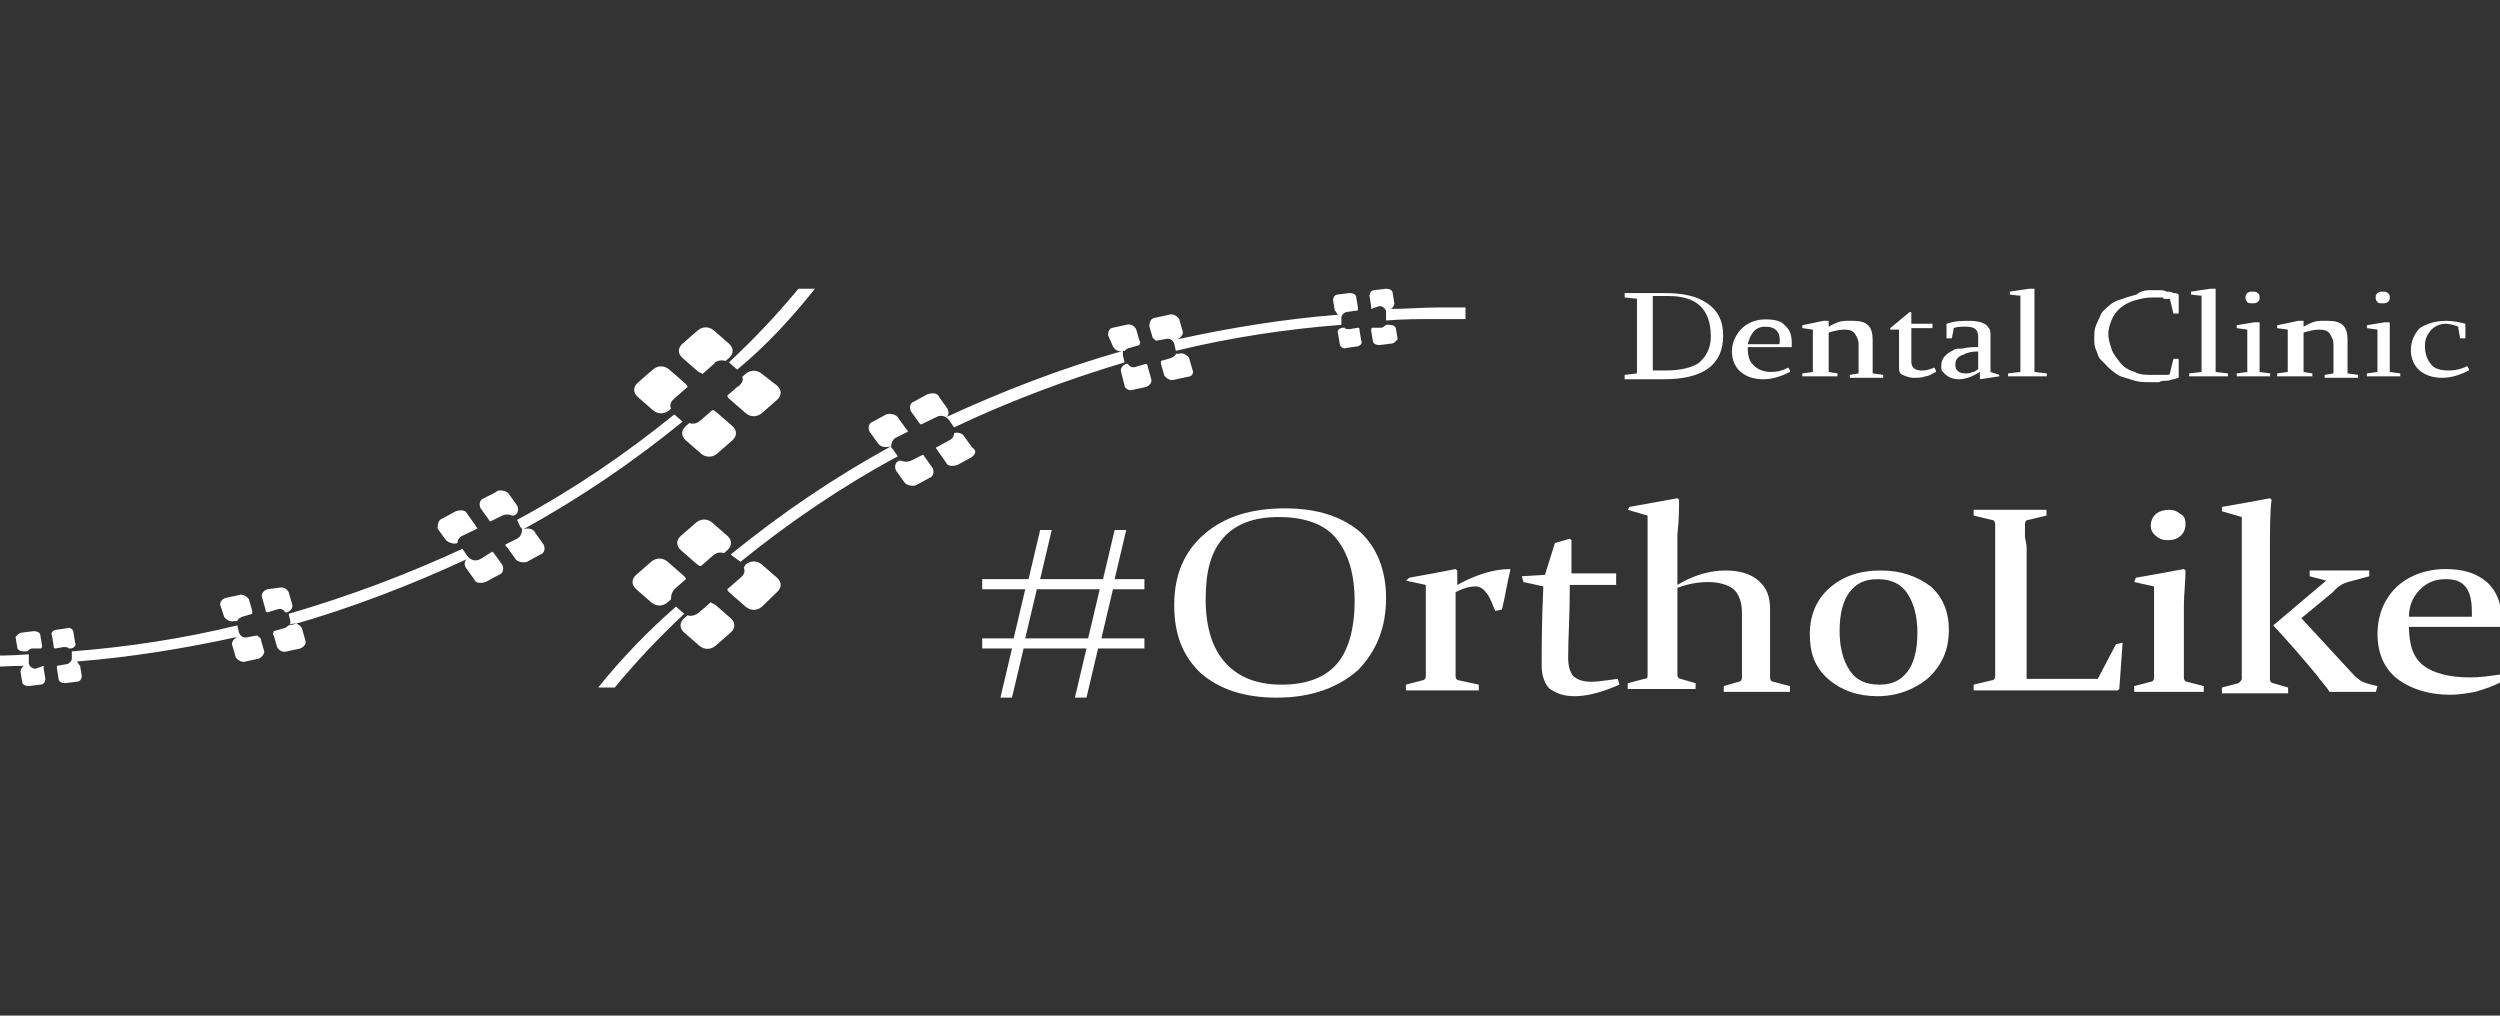<?xml version="1.0" encoding="UTF-8"?> <svg xmlns="http://www.w3.org/2000/svg" width="192" height="78" viewBox="0 0 192 78" fill="none"><rect x="0" y="0" width="192" height="78" fill="#333333" stroke="none"/><g clip-path="url(#clip0_2388_214)"><g clip-path="url(#clip1_2388_214)"><path fill-rule="evenodd" clip-rule="evenodd" d="M92.595 46.033C92.595 48.142 93.103 49.806 94.12 50.916C95.137 52.026 96.535 52.581 98.442 52.581C100.35 52.581 101.748 52.026 102.637 51.027C103.527 50.028 104.035 48.364 104.035 46.144C104.035 44.036 103.527 42.483 102.637 41.373C101.748 40.263 100.222 39.708 98.189 39.708C96.281 39.708 94.883 40.263 93.993 41.262C92.976 42.371 92.595 43.925 92.595 46.033ZM106.45 45.922C106.45 48.253 105.689 50.028 104.289 51.471C102.765 52.802 100.73 53.579 98.061 53.579C95.519 53.579 93.612 52.913 92.214 51.693C90.815 50.361 90.18 48.697 90.18 46.477C90.18 44.147 90.942 42.371 92.468 41.04C93.993 39.708 96.027 39.042 98.696 39.042C101.239 39.042 103.146 39.708 104.544 40.929C105.689 42.038 106.45 43.703 106.45 45.922ZM108.23 44.369C109.502 44.147 110.646 43.925 111.789 43.703L111.917 43.814V44.924C113.315 44.147 114.713 43.703 115.985 43.703V43.814C115.73 44.813 115.604 45.812 115.349 46.81L114.841 46.921C114.587 46.366 114.459 45.922 114.205 45.59C113.95 45.257 113.696 45.035 113.315 45.035C112.934 45.035 112.426 45.146 111.789 45.479V51.915C111.789 52.137 111.917 52.248 112.044 52.248L113.569 52.581V53.024H107.976V52.581L109.248 52.248C109.374 52.248 109.502 52.137 109.502 51.915V44.924L107.976 44.591L108.23 44.369ZM120.561 45.035C120.561 47.254 120.434 49.029 120.434 50.472C120.434 51.138 120.561 51.582 120.815 51.915C121.069 52.137 121.45 52.359 122.213 52.359C122.722 52.359 123.358 52.248 124.247 52.137L124.374 52.581C123.104 53.135 121.959 53.468 120.943 53.468C120.052 53.468 119.544 53.246 119.035 52.913C118.654 52.581 118.4 51.915 118.4 51.138C118.4 49.806 118.4 47.809 118.528 45.035L117.002 44.702L116.874 44.258L118.654 44.147L119.417 41.706L120.561 41.373L120.688 41.484V44.036H124.12V44.924H120.561V45.035ZM125.137 38.931C126.408 38.709 127.552 38.488 128.824 38.266L128.951 38.377C128.951 39.042 128.951 39.93 128.824 41.04V44.924C130.095 44.147 131.366 43.814 132.51 43.814C133.527 43.814 134.417 44.036 135.052 44.591C135.688 45.146 135.943 45.812 135.943 46.81V52.026C135.943 52.248 136.069 52.359 136.197 52.359L137.467 52.692V53.135H132.383V52.692L133.527 52.359C133.654 52.359 133.782 52.248 133.782 52.026V47.032C133.782 46.255 133.527 45.59 133.145 45.257C132.765 44.924 132.002 44.702 131.239 44.702C130.476 44.702 129.713 44.813 128.824 45.146V51.804C128.824 52.026 128.951 52.137 129.078 52.137L130.222 52.47V52.913H125.01V52.47L126.282 52.137C126.535 52.137 126.535 52.026 126.535 51.804V39.597L125.01 39.153L125.137 38.931ZM141.282 48.475C141.282 49.695 141.536 50.694 142.043 51.471C142.552 52.248 143.315 52.581 144.332 52.581C145.349 52.581 145.984 52.248 146.493 51.582C147.002 50.916 147.256 49.917 147.256 48.586C147.256 47.365 147.002 46.366 146.493 45.59C145.984 44.813 145.222 44.48 144.205 44.48C143.188 44.48 142.552 44.813 142.043 45.479C141.536 46.144 141.282 47.143 141.282 48.475ZM149.671 48.364C149.671 49.917 149.163 51.027 148.145 52.026C147.128 52.913 145.73 53.468 144.205 53.468C142.68 53.468 141.408 53.024 140.391 52.137C139.374 51.249 138.993 50.139 138.993 48.697C138.993 47.254 139.502 46.033 140.519 45.146C141.536 44.258 142.806 43.814 144.459 43.814C145.984 43.814 147.256 44.258 148.273 45.035C149.163 45.812 149.671 46.921 149.671 48.364Z" fill="white"></path><path fill-rule="evenodd" clip-rule="evenodd" d="M155.645 42.038V52.137H161.11L162.508 49.474L163.017 49.362L162.763 52.913L162.636 53.024H151.576V52.581L152.975 52.248C153.102 52.248 153.229 52.137 153.229 51.915V40.263C153.229 40.041 153.102 39.93 152.975 39.93L151.576 39.597V39.153H157.169V39.597L155.771 39.93C155.644 39.93 155.517 40.041 155.517 40.263V41.262C155.645 41.817 155.645 42.038 155.645 42.038ZM167.848 40.263C167.848 40.596 167.721 40.929 167.467 41.151C167.212 41.373 166.958 41.484 166.449 41.484C166.067 41.484 165.814 41.373 165.56 41.151C165.306 40.929 165.178 40.707 165.178 40.374C165.178 40.041 165.306 39.708 165.56 39.486C165.814 39.264 166.195 39.153 166.576 39.153C166.958 39.153 167.212 39.264 167.467 39.486C167.721 39.597 167.848 39.819 167.848 40.263ZM164.034 44.369C165.306 44.147 166.576 43.925 167.721 43.703L167.848 43.814C167.848 44.702 167.721 45.59 167.721 46.588V52.026C167.721 52.248 167.848 52.359 167.975 52.359L169.246 52.692V53.135H163.907V52.692L165.178 52.359C165.306 52.359 165.432 52.248 165.432 52.026V45.035L163.907 44.702L164.034 44.369ZM182.466 53.135H178.906C178.653 52.692 178.271 52.359 177.89 51.804C176.873 50.583 175.729 49.252 174.585 48.031L178.653 44.591L177.382 44.258V43.814H181.958V44.258C181.195 44.48 180.686 44.591 180.306 44.702C179.924 44.813 179.543 45.035 179.161 45.479L176.746 47.476L180.432 51.471C180.814 51.915 181.195 52.248 181.449 52.359C181.704 52.47 182.085 52.581 182.593 52.692L182.466 53.135ZM170.645 39.264L172.169 39.708V52.137C172.169 52.248 172.043 52.359 171.915 52.47L170.645 52.802V53.246H175.729V52.802L174.585 52.47C174.458 52.47 174.33 52.359 174.33 52.137V42.815C174.33 40.818 174.33 39.264 174.458 38.377L174.33 38.266C173.187 38.488 171.915 38.709 170.645 38.931V39.264ZM192.127 52.359C191.492 52.692 190.856 52.913 190.093 53.135C189.458 53.246 188.823 53.357 188.186 53.357C186.534 53.357 185.136 52.913 184.119 52.137C183.102 51.36 182.593 50.139 182.593 48.697C182.593 47.254 183.102 46.033 183.991 45.146C184.882 44.258 186.28 43.703 187.805 43.703C189.204 43.703 190.221 44.036 190.984 44.702C191.745 45.368 192.127 46.366 192.127 47.587V48.142H185.008C185.008 49.584 185.39 50.583 186.153 51.138C186.915 51.693 188.06 52.026 189.712 52.026C190.475 52.026 191.238 51.915 192 51.804L192.127 52.359ZM189.839 47.365V47.032C189.839 46.144 189.712 45.479 189.33 45.035C188.949 44.591 188.441 44.48 187.805 44.48C186.915 44.48 186.28 44.813 185.771 45.368C185.263 45.922 185.008 46.588 185.008 47.365H189.839Z" fill="white"></path><path fill-rule="evenodd" clip-rule="evenodd" d="M79.629 45.255L78.739 49.028H83.569L84.459 45.255H79.629ZM79.883 40.705H80.773L79.883 44.478H84.713L85.603 40.705H86.493L85.603 44.478H87.891V45.255H85.476L84.586 49.028H87.891V49.804H84.332L83.442 53.577H82.552L83.442 49.804H78.612L77.722 53.577H76.832L77.722 49.804H75.434V49.028H77.849L78.739 45.255H75.434V44.478H78.993L79.883 40.705Z" fill="white"></path><path fill-rule="evenodd" clip-rule="evenodd" d="M56.999 28.942L57.253 28.72C57.635 28.387 58.143 28.387 58.525 28.72L59.669 29.608C60.05 29.941 60.05 30.384 59.669 30.717L58.525 31.716C58.143 32.049 57.635 32.049 57.253 31.716L56.109 30.717C55.982 30.606 55.855 30.495 55.855 30.384L56.618 29.719C56.999 29.497 57.126 29.164 56.999 28.942ZM62.592 22.173H61.321C59.669 24.17 57.889 26.057 55.982 27.832L56.618 28.387C58.906 26.501 60.813 24.392 62.592 22.173ZM52.423 32.382C48.609 35.489 44.541 38.263 40.092 40.705C40.092 40.594 40.092 40.594 39.965 40.483L39.711 39.928C44.033 37.597 48.101 34.823 51.787 31.827L52.423 32.382ZM40.092 40.705C40.092 40.926 39.965 41.259 39.711 41.37L38.821 41.814C38.821 41.925 38.821 41.925 38.948 42.036C39.203 42.369 39.33 42.591 39.584 42.924C39.711 43.146 40.219 43.257 40.474 43.146C40.855 42.924 41.109 42.813 41.491 42.591C41.872 42.48 41.872 42.036 41.745 41.814C41.491 41.481 41.364 41.259 41.109 40.926C40.982 40.594 40.474 40.483 40.092 40.705ZM37.804 42.369L37.931 42.48C38.186 42.813 38.313 43.035 38.567 43.368C38.694 43.59 38.694 44.034 38.313 44.145C37.931 44.367 37.677 44.477 37.296 44.699C36.914 44.81 36.533 44.81 36.406 44.477C36.152 44.145 36.025 43.923 35.77 43.59C35.643 43.368 35.643 43.035 35.897 42.924C31.575 44.921 26.999 46.697 22.296 48.028V47.696L22.169 47.141C26.745 45.809 31.194 44.145 35.516 42.147L35.897 42.702C36.152 43.035 36.533 43.146 36.914 42.924L37.804 42.369ZM19.753 48.805L20.008 49.027L20.262 49.915C20.389 50.137 20.135 50.47 19.881 50.581L18.864 50.803C18.609 50.914 18.228 50.692 18.101 50.47L17.847 49.582C17.72 49.36 17.974 49.027 18.228 48.916C14.16 49.804 10.092 50.47 5.897 50.803C6.025 50.914 6.025 51.025 6.152 51.136L6.279 51.912C6.279 52.134 6.152 52.356 5.897 52.356L5.008 52.467C4.753 52.467 4.499 52.356 4.499 52.134L4.372 51.358V51.136L5.008 51.025C5.262 51.025 5.516 50.803 5.516 50.581V50.026C9.838 49.693 14.16 49.027 18.228 48.028L18.355 48.583C18.482 48.916 18.736 49.027 19.118 48.916L19.753 48.805ZM3.355 51.136V51.358L3.482 52.134C3.482 52.356 3.355 52.578 3.101 52.578L2.211 52.689C1.957 52.689 1.703 52.578 1.703 52.356L1.575 51.58C1.575 51.358 1.703 51.246 1.83 51.136C0.686 51.136 -0.586 51.246 -1.73 51.246H-3.891V50.359H-1.73C-0.458 50.359 0.94 50.359 2.211 50.248V50.914C2.211 51.136 2.465 51.358 2.72 51.358L3.355 51.136ZM1.703 48.583L2.592 48.472C2.847 48.472 3.101 48.583 3.101 48.805L3.228 49.582C3.228 49.693 3.228 49.804 3.101 49.804H2.465C2.338 49.804 2.211 49.915 2.084 50.026H1.83C1.575 50.026 1.321 49.915 1.321 49.693L1.194 48.916C1.321 48.805 1.448 48.583 1.703 48.583ZM4.372 48.361C4.118 48.361 3.864 48.583 3.991 48.805L4.118 49.582C4.118 49.693 4.118 49.804 4.245 49.804L4.881 49.693C5.008 49.693 5.262 49.693 5.262 49.804H5.389C5.643 49.804 5.897 49.582 5.77 49.36L5.643 48.583C5.643 48.361 5.389 48.139 5.135 48.25L4.372 48.361ZM17.338 45.92L18.355 45.698C18.609 45.587 18.991 45.809 19.118 46.031L19.372 46.919V47.141L18.609 47.363C18.355 47.474 18.228 47.585 18.228 47.696H17.974C17.72 47.807 17.338 47.585 17.211 47.363L16.957 46.586C16.83 46.364 16.957 46.031 17.338 45.92ZM20.516 45.254C20.262 45.365 20.008 45.587 20.135 45.92L20.389 46.808C20.389 46.919 20.389 46.919 20.516 47.03L21.279 46.808C21.533 46.697 21.787 46.808 21.914 47.03H22.041C22.296 46.919 22.55 46.697 22.423 46.364L22.169 45.476C22.041 45.254 21.787 45.032 21.406 45.143L20.516 45.254ZM22.169 48.028C22.041 48.139 21.914 48.25 21.787 48.25L21.024 48.472C21.024 48.583 20.898 48.694 21.024 48.805L21.279 49.693C21.406 49.915 21.66 50.137 22.041 50.026L23.058 49.804C23.313 49.693 23.567 49.471 23.44 49.138L23.186 48.25C23.058 48.028 22.804 47.807 22.423 47.917L22.169 48.028ZM33.991 39.817C34.372 39.595 34.626 39.484 35.008 39.262C35.389 39.151 35.77 39.151 35.897 39.484C36.152 39.817 36.279 40.039 36.533 40.372C36.533 40.483 36.66 40.483 36.66 40.594L35.516 41.148C35.262 41.259 35.135 41.481 35.135 41.703C34.88 41.814 34.499 41.703 34.245 41.481C33.991 41.148 33.864 40.926 33.609 40.594C33.609 40.372 33.609 39.928 33.991 39.817ZM37.169 38.263C36.787 38.374 36.787 38.818 36.914 39.04C37.169 39.373 37.296 39.595 37.55 39.928C37.55 40.039 37.677 40.039 37.677 40.039L38.567 39.595C38.821 39.484 39.075 39.484 39.33 39.595H39.457C39.838 39.484 39.838 39.04 39.711 38.818C39.457 38.485 39.33 38.263 39.075 37.93C38.948 37.708 38.44 37.597 38.186 37.708C37.931 37.93 37.55 38.041 37.169 38.263ZM48.991 29.386C48.609 29.719 48.609 30.163 48.991 30.495L50.135 31.494C50.516 31.827 51.025 31.827 51.406 31.494L51.533 31.383C51.406 31.05 51.533 30.828 51.787 30.606L52.804 29.719C52.804 29.608 52.677 29.497 52.55 29.386L51.406 28.387C51.025 28.054 50.516 28.054 50.135 28.387L48.991 29.386ZM52.423 26.39C52.041 26.723 52.041 27.166 52.423 27.499L53.567 28.498C53.694 28.609 53.821 28.609 53.948 28.72L54.838 27.943C54.965 27.721 55.347 27.61 55.728 27.721L55.982 27.499C56.364 27.166 56.364 26.723 55.982 26.39L54.838 25.391C54.457 25.058 53.948 25.058 53.567 25.391L52.423 26.39ZM52.677 32.715C52.296 33.048 52.296 33.492 52.677 33.825L53.821 34.823C54.203 35.156 54.711 35.156 55.092 34.823L56.236 33.825C56.618 33.492 56.618 33.048 56.236 32.715L55.092 31.716C54.965 31.605 54.838 31.494 54.711 31.494L53.821 32.271C53.567 32.493 53.313 32.604 52.931 32.493L52.677 32.715Z" fill="white"></path><path fill-rule="evenodd" clip-rule="evenodd" d="M51.535 46.031L51.28 46.253C50.899 46.586 50.391 46.586 50.009 46.253L48.865 45.254C48.484 44.921 48.484 44.477 48.865 44.145L50.009 43.146C50.391 42.813 50.899 42.813 51.28 43.146L52.424 44.145C52.552 44.255 52.679 44.367 52.679 44.477L51.916 45.143C51.535 45.476 51.535 45.809 51.535 46.031ZM45.941 52.8H47.212C48.865 50.803 50.645 48.916 52.552 47.141L51.916 46.586C49.755 48.472 47.721 50.581 45.941 52.8ZM56.111 42.591C59.925 39.484 63.992 36.71 68.441 34.268C68.441 34.379 68.441 34.379 68.569 34.49L68.95 35.045C64.628 37.376 60.56 40.15 56.873 43.146L56.111 42.591C56.111 42.591 56.238 42.591 56.111 42.591ZM68.441 34.268C68.441 34.047 68.569 33.714 68.823 33.603L69.713 33.159C69.713 33.048 69.713 33.048 69.585 32.937C69.331 32.604 69.204 32.382 68.95 32.049C68.823 31.827 68.314 31.716 68.06 31.827C67.679 32.049 67.424 32.16 67.043 32.382C66.662 32.493 66.662 32.937 66.789 33.159C67.043 33.492 67.17 33.714 67.424 34.047C67.679 34.379 68.06 34.379 68.441 34.268ZM70.729 32.604L70.602 32.493C70.348 32.16 70.221 31.938 69.967 31.605C69.84 31.383 69.84 30.939 70.221 30.828C70.602 30.606 70.857 30.495 71.238 30.273C71.619 30.163 72.001 30.163 72.128 30.495C72.382 30.828 72.509 31.05 72.763 31.383C72.891 31.605 72.891 31.938 72.636 32.049C76.958 30.052 81.534 28.276 86.238 26.945V27.277L86.365 27.832C81.916 29.164 77.467 30.828 73.272 32.826L72.891 32.271C72.636 31.938 72.255 31.827 71.874 32.049L70.729 32.604ZM88.78 26.168L88.526 25.946L88.272 25.058C88.272 24.725 88.399 24.392 88.78 24.392L89.797 24.17C90.052 24.059 90.433 24.281 90.56 24.503L90.814 25.391C90.941 25.613 90.687 25.946 90.433 26.057C94.501 25.169 98.568 24.503 102.764 24.17C102.636 24.059 102.636 23.948 102.509 23.837L102.382 23.061C102.382 22.839 102.509 22.617 102.764 22.617L103.653 22.506C103.907 22.506 104.162 22.617 104.162 22.839L104.288 23.615V23.837L103.526 23.948C103.272 23.948 103.018 24.17 103.018 24.392V24.947C98.695 25.28 94.373 25.946 90.306 26.945L90.179 26.39C90.052 26.057 89.797 25.946 89.416 26.057L88.78 26.168ZM105.305 23.726V23.505L105.179 22.728C105.179 22.506 105.305 22.284 105.56 22.284L106.449 22.173C106.704 22.173 106.958 22.284 106.958 22.506L107.085 23.282C107.085 23.505 106.958 23.615 106.831 23.726C107.975 23.726 109.246 23.615 110.39 23.615H112.551V24.503H110.39C109.119 24.503 107.721 24.503 106.449 24.614V23.948C106.449 23.726 106.196 23.505 105.942 23.505L105.305 23.726ZM106.831 26.39L105.942 26.501C105.687 26.501 105.433 26.39 105.433 26.168L105.305 25.391C105.305 25.28 105.305 25.169 105.433 25.169H106.068C106.196 25.169 106.323 25.058 106.449 24.947H106.704C106.958 24.947 107.212 25.058 107.212 25.28L107.34 26.057C107.212 26.168 107.085 26.39 106.831 26.39ZM104.162 26.612C104.416 26.612 104.67 26.39 104.543 26.168L104.416 25.391C104.416 25.28 104.416 25.169 104.288 25.169L103.653 25.28C103.526 25.28 103.272 25.28 103.272 25.169H103.145C102.89 25.169 102.636 25.391 102.764 25.613L102.89 26.39C102.89 26.612 103.145 26.834 103.399 26.723L104.162 26.612ZM91.196 28.942L90.179 29.164C89.924 29.275 89.543 29.053 89.416 28.831L89.162 27.943V27.721L89.924 27.499C90.179 27.388 90.306 27.277 90.306 27.166H90.56C90.814 27.055 91.196 27.277 91.323 27.499L91.577 28.387C91.704 28.609 91.577 28.942 91.196 28.942ZM88.018 29.719C88.272 29.608 88.526 29.386 88.399 29.053L88.145 28.165C88.145 28.054 88.145 28.054 88.018 27.943L87.255 28.165C87.001 28.276 86.746 28.165 86.619 27.943H86.492C86.238 28.054 85.984 28.276 86.111 28.609L86.365 29.608C86.365 29.83 86.746 30.052 87.001 29.941L88.018 29.719ZM86.365 26.945C86.492 26.834 86.619 26.723 86.746 26.723L87.509 26.501C87.509 26.39 87.636 26.279 87.509 26.168L87.255 25.28C87.128 25.058 86.874 24.836 86.492 24.947L85.475 25.169C85.221 25.169 85.094 25.502 85.094 25.724L85.475 26.612C85.602 26.834 85.857 27.055 86.238 26.945H86.365ZM74.543 35.156C74.162 35.378 73.907 35.489 73.526 35.711C73.145 35.822 72.763 35.822 72.636 35.489C72.382 35.156 72.255 34.934 72.001 34.601C72.001 34.49 71.874 34.49 71.874 34.379L72.891 33.825C73.145 33.714 73.272 33.492 73.272 33.27C73.526 33.159 73.907 33.27 74.034 33.492C74.289 33.825 74.416 34.047 74.67 34.379C75.052 34.601 74.924 34.934 74.543 35.156ZM71.365 36.71C71.746 36.599 71.746 36.155 71.619 35.933C71.365 35.6 71.238 35.378 70.984 35.045C70.984 34.934 70.857 34.934 70.857 34.934L69.967 35.378C69.713 35.489 69.458 35.489 69.204 35.378H69.077C68.695 35.489 68.695 35.933 68.823 36.155C69.077 36.488 69.204 36.71 69.458 37.043C69.585 37.264 70.094 37.376 70.348 37.264C70.729 37.043 70.984 36.932 71.365 36.71ZM59.67 45.476C60.051 45.143 60.051 44.699 59.67 44.367L58.526 43.368C58.145 43.035 57.636 43.035 57.255 43.368L57.128 43.59C57.255 43.923 57.128 44.145 56.873 44.367L55.857 45.254C55.857 45.365 55.984 45.476 56.111 45.587L57.255 46.586C57.636 46.919 58.145 46.919 58.526 46.586L59.67 45.476ZM56.111 48.583C56.492 48.25 56.492 47.807 56.111 47.474L54.967 46.475C54.84 46.364 54.713 46.364 54.585 46.253L53.696 47.03C53.441 47.252 53.06 47.363 52.806 47.252L52.552 47.474C52.17 47.807 52.17 48.25 52.552 48.583L53.696 49.582C54.077 49.915 54.585 49.915 54.967 49.582L56.111 48.583ZM55.857 42.258C56.238 41.925 56.238 41.481 55.857 41.148L54.713 40.15C54.331 39.817 53.823 39.817 53.441 40.15L52.297 41.148C51.916 41.481 51.916 41.925 52.297 42.258L53.441 43.257C53.569 43.368 53.696 43.479 53.823 43.479L54.713 42.702C54.967 42.48 55.221 42.369 55.602 42.48L55.857 42.258Z" fill="white"></path><path fill-rule="evenodd" clip-rule="evenodd" d="M126.934 28.454C126.934 28.566 126.934 28.566 126.934 28.454H127.881C129.096 28.454 129.907 28.229 130.447 27.893C130.987 27.444 131.392 26.771 131.392 25.874C131.392 23.743 130.312 22.734 128.15 22.734H126.934V28.454ZM125.854 22.958C125.854 22.958 125.854 22.846 125.854 22.958L124.773 22.846V22.509H127.881C129.231 22.509 130.312 22.734 131.123 23.294C131.933 23.855 132.338 24.64 132.338 25.762C132.338 28.005 130.852 29.127 127.745 29.127H124.773V28.79L125.719 28.678V22.958H125.854ZM135.58 25.089C134.904 25.089 134.634 25.425 134.364 25.986C134.364 26.098 134.229 26.323 134.229 26.435H136.66C136.796 25.538 136.391 25.089 135.58 25.089ZM134.229 26.771C134.229 27.332 134.364 27.781 134.634 28.005C134.904 28.341 135.444 28.566 135.985 28.566C136.525 28.566 136.931 28.454 137.336 28.229L137.471 28.454V28.566C136.796 28.902 136.12 29.127 135.444 29.127C134.634 29.127 134.094 28.902 133.689 28.566C133.283 28.229 133.013 27.669 133.013 26.996C133.013 26.323 133.283 25.762 133.689 25.313C134.094 24.865 134.77 24.528 135.58 24.528C136.255 24.528 136.796 24.64 137.065 24.977C137.471 25.313 137.606 25.762 137.606 26.323V26.659H134.229V26.771ZM140.038 24.64C140.038 24.64 140.172 24.64 140.038 24.64H140.443V25.089C140.848 24.865 141.253 24.64 141.793 24.64H142.333C143.414 24.64 143.82 25.089 143.82 26.098V28.678L144.63 28.79V29.014H142.064V28.79L142.739 28.678V26.435C142.739 26.098 142.604 25.874 142.469 25.65C142.333 25.425 142.064 25.313 141.659 25.313C141.253 25.313 140.848 25.425 140.443 25.538V28.566L141.118 28.678V28.902H138.417V28.678L139.227 28.566V25.313L138.417 25.201V24.977L140.038 24.64ZM145.846 25.313C145.846 25.313 145.846 25.201 145.846 25.313H145.17V25.201L146.656 23.967H146.791V24.865H148.412V25.201H146.791V27.781C146.791 28.229 147.062 28.454 147.602 28.454C148.007 28.454 148.277 28.341 148.548 28.229L148.683 28.454V28.566C148.412 28.678 148.143 28.902 147.872 28.902C147.602 29.014 147.332 29.014 146.927 29.014C146.656 29.014 146.386 28.902 146.116 28.79C145.846 28.678 145.846 28.454 145.846 28.117V25.313ZM152.059 26.996C151.654 26.996 151.384 26.996 151.114 27.108C151.114 27.108 150.979 27.108 150.843 27.22C150.438 27.332 150.169 27.556 150.169 28.005C150.169 28.454 150.438 28.678 150.979 28.678C151.114 28.678 151.249 28.678 151.519 28.566C151.654 28.566 151.79 28.454 151.924 28.341V26.996H152.059ZM152.059 28.566C151.519 28.902 150.979 29.127 150.438 29.127C149.898 29.127 149.493 28.902 149.222 28.566C149.088 28.454 149.088 28.341 149.088 28.117C149.088 27.556 149.358 27.22 150.033 26.884C150.169 26.771 150.438 26.771 150.709 26.771C151.114 26.659 151.519 26.659 151.924 26.659V25.874C151.924 25.313 151.654 25.089 150.979 25.089C150.574 25.089 150.303 25.089 150.033 25.201V25.313L149.898 25.986H149.493V24.865C150.169 24.64 150.709 24.64 151.249 24.64C152.059 24.64 152.6 24.865 152.735 25.201C152.87 25.313 152.87 25.538 152.87 25.762V28.566L153.545 28.79V28.902L152.059 29.127V28.566ZM155.301 22.734L154.356 22.622V22.397L155.842 22.173H156.247V28.566L157.192 28.678V28.902H154.221V28.678L155.166 28.566V22.734H155.301ZM165.297 22.285H165.837C165.973 22.285 166.242 22.285 166.378 22.397C166.513 22.397 166.783 22.397 166.918 22.509C167.053 22.509 167.189 22.509 167.323 22.622V24.079H166.918L166.648 22.958H166.378C166.242 22.958 166.108 22.958 166.108 22.846H165.297C164.757 22.846 164.352 22.958 163.947 23.07C163.542 23.182 163.136 23.407 162.866 23.631C162.595 23.855 162.326 24.192 162.19 24.528C162.055 24.865 161.921 25.201 161.921 25.65C161.921 26.098 162.055 26.435 162.19 26.884C162.326 27.22 162.595 27.556 162.866 27.893C163.136 28.229 163.542 28.454 163.947 28.566C164.352 28.79 164.757 28.79 165.297 28.79H166.378C166.513 28.79 166.648 28.79 166.648 28.678L166.918 27.556H167.323V29.014C167.189 29.014 167.053 29.127 166.918 29.127C166.783 29.127 166.648 29.239 166.378 29.239C166.242 29.239 165.973 29.239 165.837 29.351H165.163C164.757 29.351 164.352 29.351 163.947 29.239C163.542 29.127 163.271 29.014 162.866 28.902C162.595 28.79 162.326 28.566 162.055 28.341C161.785 28.117 161.65 27.893 161.38 27.669C161.11 27.444 161.11 27.108 160.974 26.884C160.84 26.547 160.84 26.323 160.84 25.986C160.84 25.65 160.84 25.313 160.974 24.977C161.11 24.64 161.245 24.416 161.38 24.079C161.515 23.855 161.785 23.631 162.055 23.407C162.326 23.182 162.595 23.07 163.001 22.958C163.271 22.846 163.676 22.734 164.082 22.622C164.487 22.285 164.892 22.285 165.297 22.285ZM169.215 22.734L168.269 22.622V22.397L169.755 22.173H170.16V28.566L171.105 28.678V28.902H168.134V28.678L169.079 28.566V22.734H169.215ZM172.997 22.397C173.132 22.397 173.267 22.397 173.402 22.509C173.537 22.622 173.537 22.734 173.537 22.846C173.537 22.958 173.537 23.07 173.402 23.182C173.267 23.294 173.132 23.294 172.997 23.294C172.862 23.294 172.592 23.294 172.592 23.182C172.457 23.07 172.457 22.958 172.457 22.846C172.457 22.734 172.457 22.622 172.592 22.509C172.726 22.397 172.862 22.397 172.997 22.397ZM171.781 29.014C171.646 29.014 171.646 29.014 171.781 29.014V28.678L172.592 28.566V25.313L171.781 25.201V24.977L173.132 24.753H173.537V28.566L174.347 28.678V28.902H171.781V29.014ZM176.509 24.64H176.914V25.089C177.32 24.865 177.725 24.64 178.265 24.64H178.805C179.886 24.64 180.291 25.089 180.291 26.098V28.678L181.102 28.79V29.014H178.535V28.79L179.21 28.678V26.435C179.21 26.098 179.075 25.874 178.941 25.65C178.805 25.425 178.535 25.313 178.13 25.313C177.725 25.313 177.32 25.425 176.914 25.538V28.566L177.589 28.678V28.902H174.888V28.678L175.699 28.566V25.313L174.888 25.201V24.977L176.509 24.64ZM182.993 22.397C183.128 22.397 183.262 22.397 183.398 22.509C183.533 22.622 183.533 22.734 183.533 22.846C183.533 22.958 183.533 23.07 183.398 23.182C183.262 23.294 183.128 23.294 182.993 23.294C182.857 23.294 182.588 23.294 182.588 23.182C182.452 23.07 182.452 22.958 182.452 22.846C182.452 22.734 182.452 22.622 182.588 22.509C182.723 22.397 182.857 22.397 182.993 22.397ZM181.777 29.014C181.777 29.014 181.642 29.014 181.777 29.014V28.678L182.588 28.566V25.313L181.777 25.201V24.977L183.128 24.753H183.533V28.566L184.343 28.678V28.902H181.777V29.014ZM187.856 24.64C188.396 24.64 188.936 24.753 189.341 24.865V25.986H188.936L188.801 25.201V25.089C188.531 24.977 188.125 24.865 187.856 24.865C187.315 24.865 186.91 25.089 186.64 25.425C186.37 25.762 186.235 26.098 186.235 26.547C186.235 27.108 186.37 27.556 186.64 27.893C186.91 28.341 187.451 28.454 188.125 28.454C188.531 28.454 189.072 28.341 189.477 28.117L189.612 28.341V28.454C188.936 28.79 188.261 29.014 187.585 29.014C186.775 29.014 186.235 28.79 185.83 28.454C185.424 28.117 185.154 27.556 185.154 26.884C185.154 26.21 185.424 25.65 185.83 25.201C186.37 24.865 187.045 24.64 187.856 24.64Z" fill="white"></path></g></g><defs><clipPath id="clip0_2388_214"><rect width="192" height="77.838" fill="white"></rect></clipPath><clipPath id="clip1_2388_214"><rect width="196.541" height="32.432" fill="white" transform="translate(-3.891 22.054)"></rect></clipPath></defs></svg> 